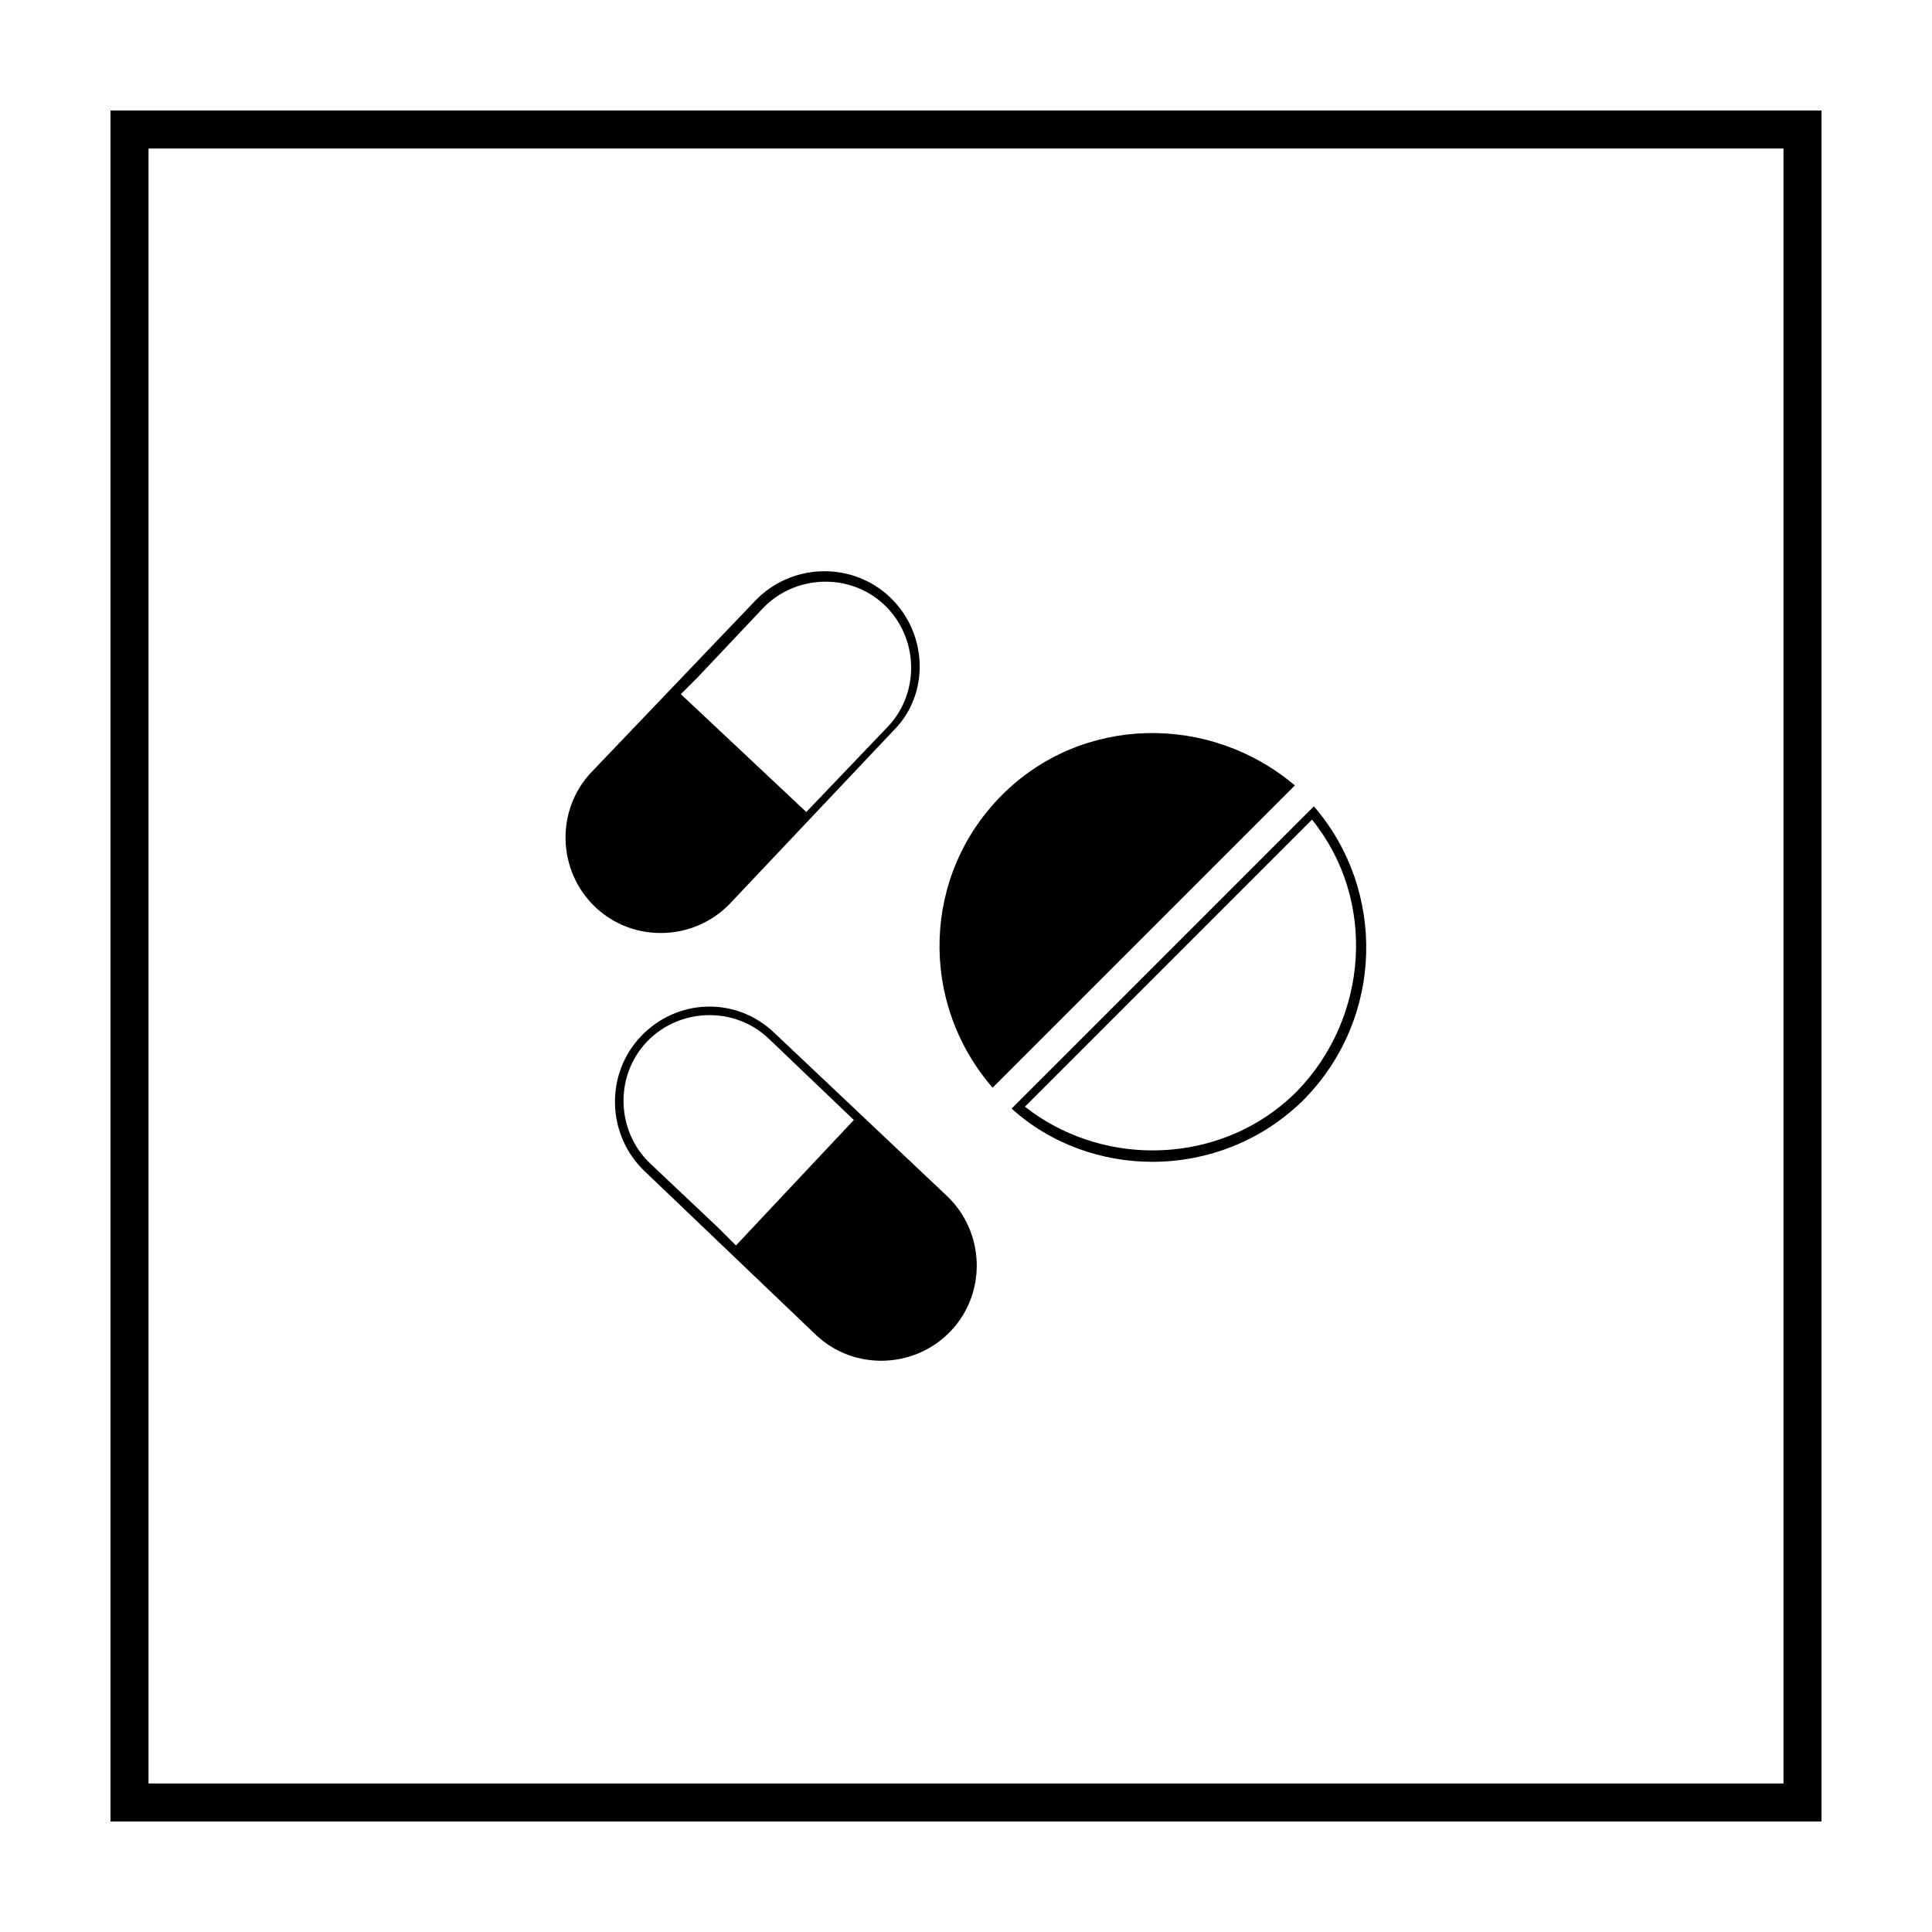 <?xml version="1.0" encoding="UTF-8"?>
<!-- Uploaded to: SVG Repo, www.svgrepo.com, Generator: SVG Repo Mixer Tools -->
<svg fill="#000000" width="800px" height="800px" version="1.1" viewBox="144 144 512 512" xmlns="http://www.w3.org/2000/svg">
 <g>
  <path d="m616.64 183.36v433.28h-433.28v-433.28h433.28m10.074-10.074h-453.43v453.43h453.43z"/>
  <path d="m491.69 361.21c17.129 21.16 15.113 52.395-4.031 72.043-10.078 10.078-23.68 15.617-38.289 15.617-12.09 0-24.184-4.031-33.754-11.586l76.074-76.074m0.504-3.527-80.105 80.105c10.578 9.574 24.184 14.105 37.281 14.105 14.609 0 29.223-5.543 40.305-16.625 21.16-21.664 21.664-55.418 2.519-77.586z"/>
  <path d="m409.57 354.66c-21.16 21.16-22.168 54.914-2.519 77.586l80.105-80.105c-22.672-19.145-56.426-18.641-77.586 2.519z"/>
  <path d="m379.85 302.26c-10.078-9.574-26.199-9.07-35.77 1.008l-43.328 45.344c-9.574 10.078-9.07 26.199 1.008 35.77 10.078 9.574 26.199 9.07 35.77-1.008l43.328-45.848c9.57-9.57 9.066-25.691-1.008-35.266zm-55.422 25.695 4.535-4.535 17.129-18.137c8.566-9.07 23.176-9.574 32.242-1.008 9.07 8.566 9.574 23.176 1.008 32.242l-21.664 22.672z"/>
  <path d="m313.85 418.64c-9.574 10.078-9.07 26.199 1.008 35.77l45.344 43.328c10.078 9.574 26.199 9.07 35.77-1.008 9.574-10.078 9.07-26.199-1.008-35.77l-45.848-43.328c-10.074-9.574-25.695-9.07-35.266 1.008zm25.191 55.418-4.535-4.535-18.137-17.129c-9.07-8.566-9.574-23.176-1.008-32.242 8.566-9.07 23.176-9.574 32.242-1.008l22.672 21.664z"/>
 </g>
</svg>